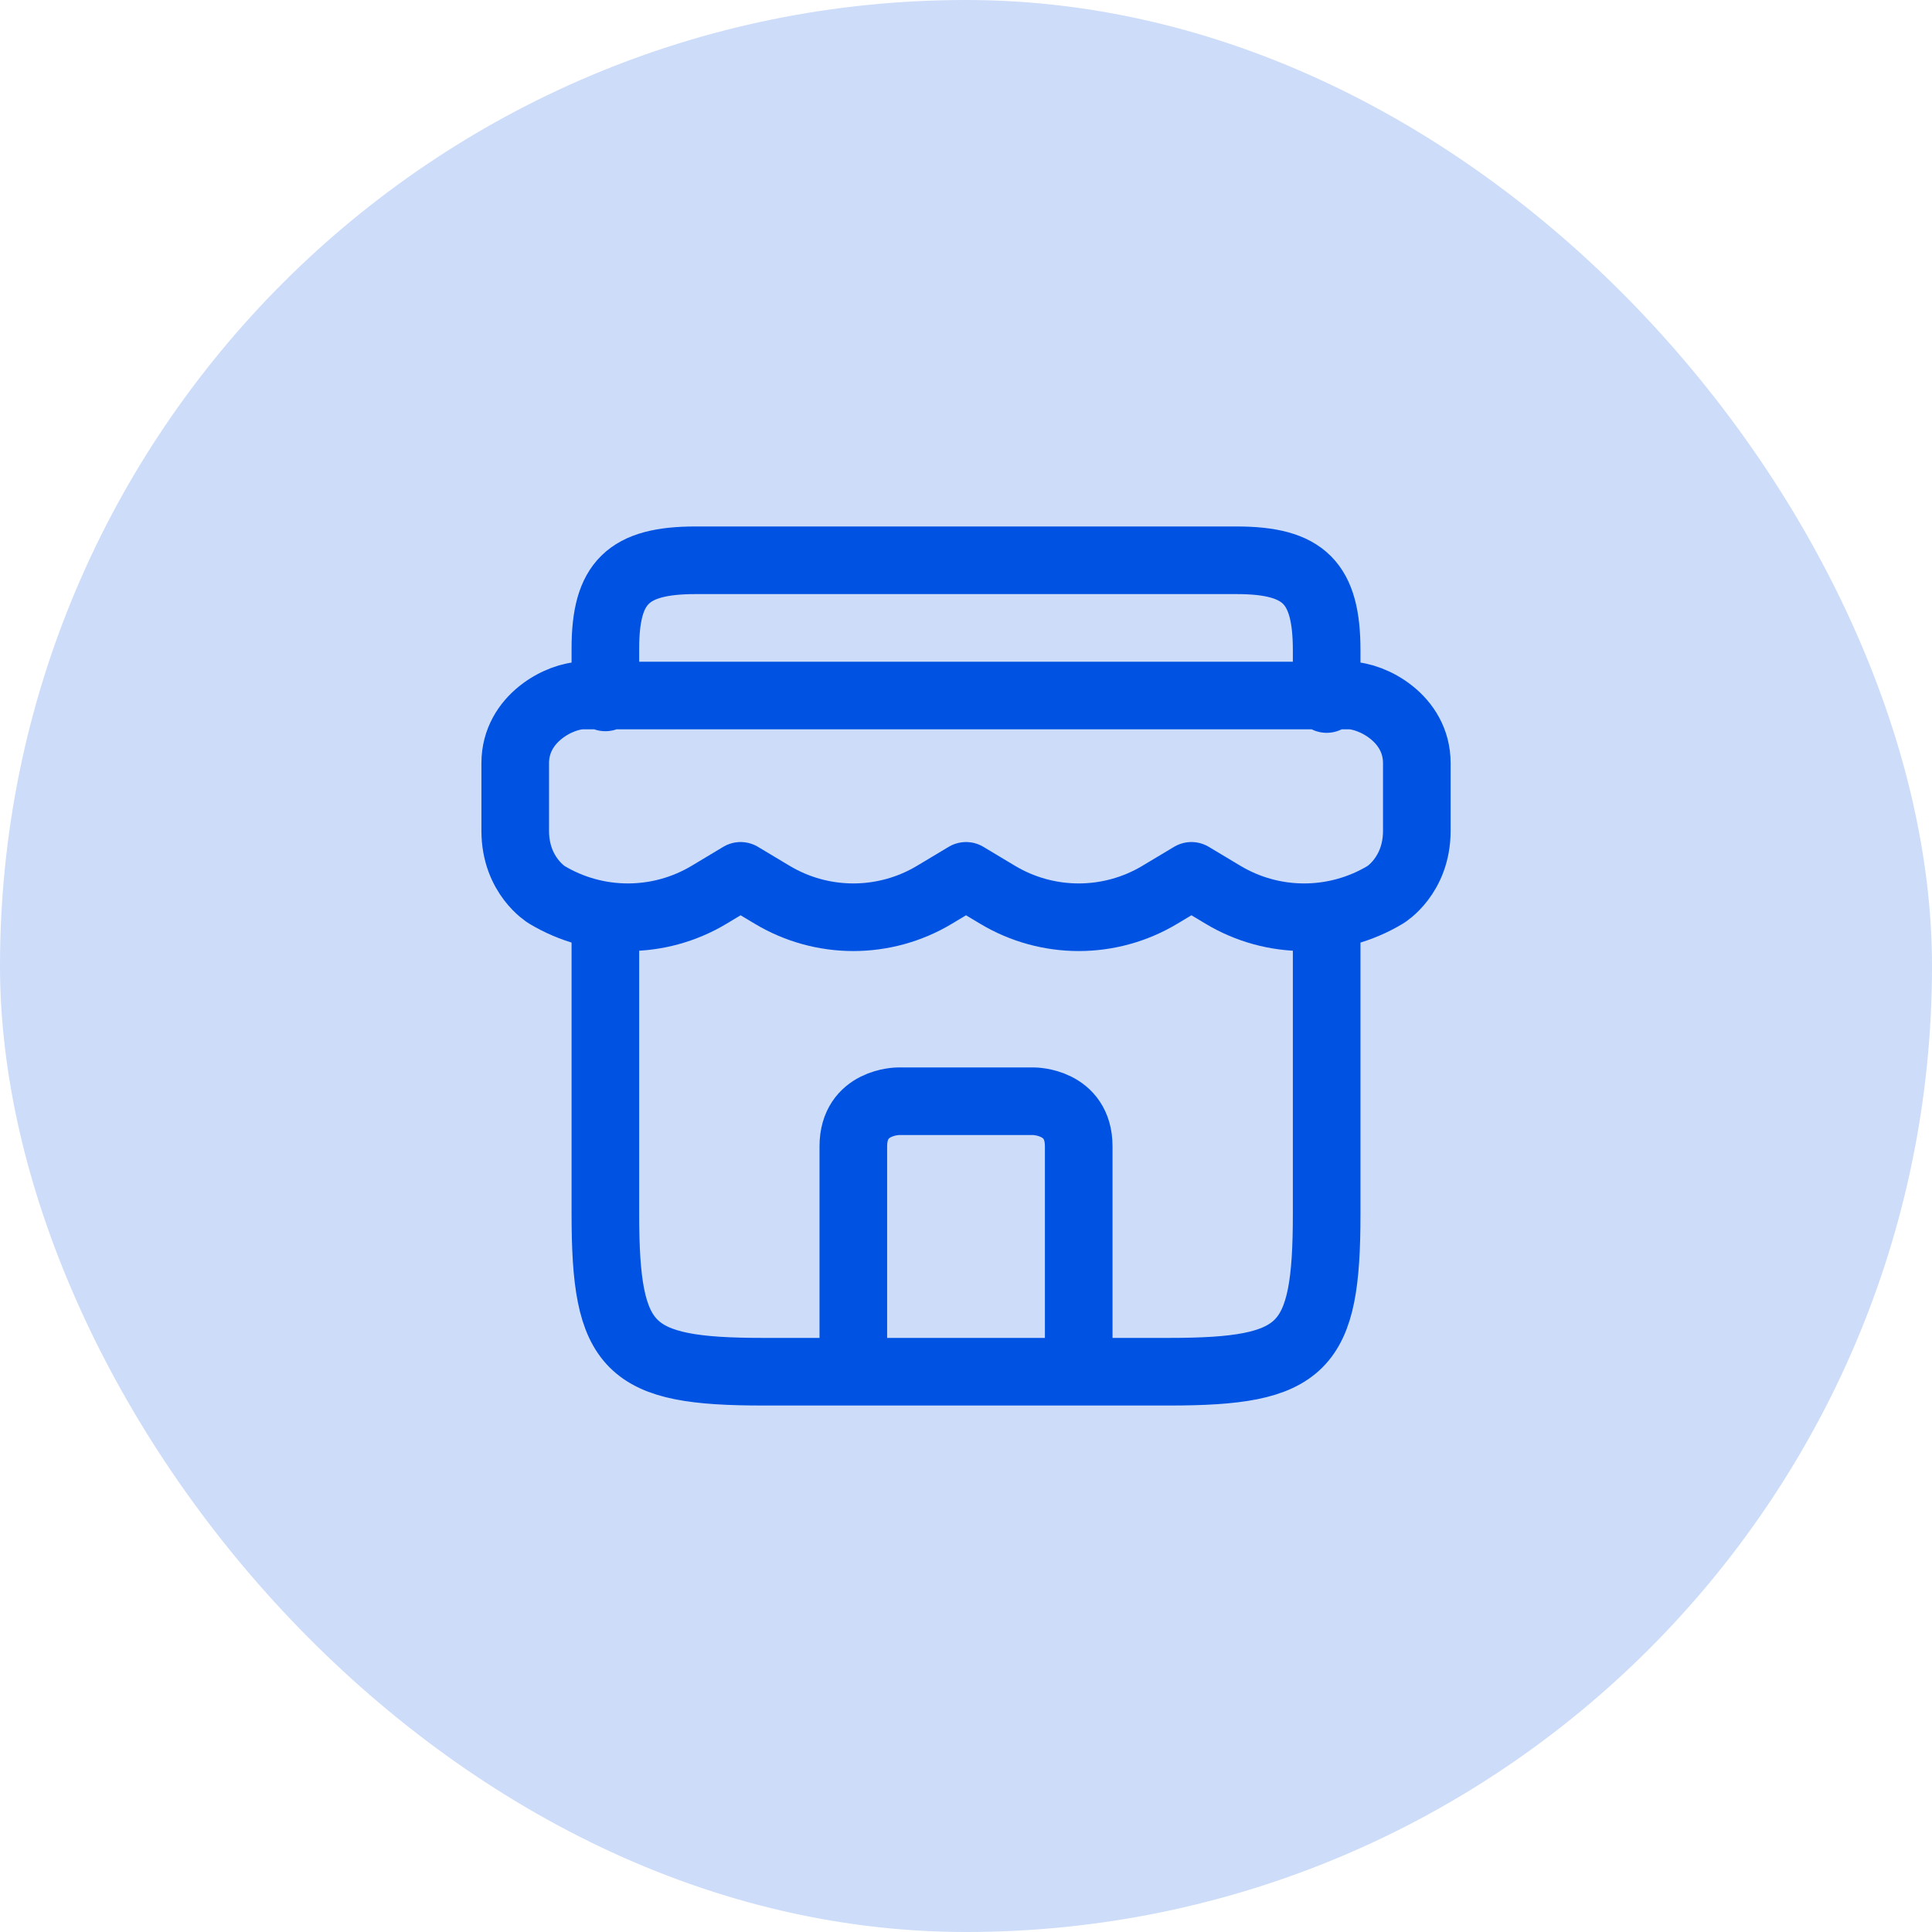 <svg width="50" height="50" viewBox="0 0 50 50" fill="none" xmlns="http://www.w3.org/2000/svg">
<g id="garment_shop">
<rect width="50" height="50" rx="25" fill="#0053E2" fill-opacity="0.2"/>
<g id="service">
<path id="vector" d="M15.667 18C15.667 18 15.667 18.48 15.667 16.782C15.667 15.083 16.251 14.5 18.001 14.5C19.751 14.5 30.251 14.5 32.001 14.5C33.751 14.5 34.334 15.083 34.334 16.833C34.334 18.583 34.334 18 34.334 18M15.667 23.696C15.667 23.696 15.667 27.917 15.667 31.417C15.667 34.917 16.251 35.5 19.751 35.5C23.251 35.5 26.751 35.5 30.251 35.5C33.751 35.5 34.334 34.917 34.334 31.417C34.334 27.917 34.334 23.696 34.334 23.696M36.667 21.5C36.667 22.667 35.852 23.156 35.852 23.156C34.558 23.932 32.943 23.932 31.65 23.156L30.834 22.667L30.018 23.156C28.725 23.932 27.11 23.932 25.816 23.156L25.001 22.667L24.185 23.156C22.892 23.932 21.276 23.932 19.983 23.156L19.167 22.667L18.352 23.156C17.058 23.932 15.443 23.932 14.15 23.156C14.15 23.156 13.334 22.667 13.334 21.5C13.334 20.333 13.334 20.917 13.334 19.75C13.334 18.583 14.501 18 15.084 18C15.667 18 34.334 18 34.917 18C35.501 18 36.667 18.583 36.667 19.75C36.667 20.917 36.667 20.333 36.667 21.5ZM27.917 35.5H22.084V29.667C22.084 28.5 23.251 28.5 23.251 28.5H26.751C26.751 28.5 27.917 28.5 27.917 29.667V35.5Z" stroke="#0053E2" stroke-width="1.75" stroke-linecap="round" stroke-linejoin="round"/>
</g>
</g>
</svg>
